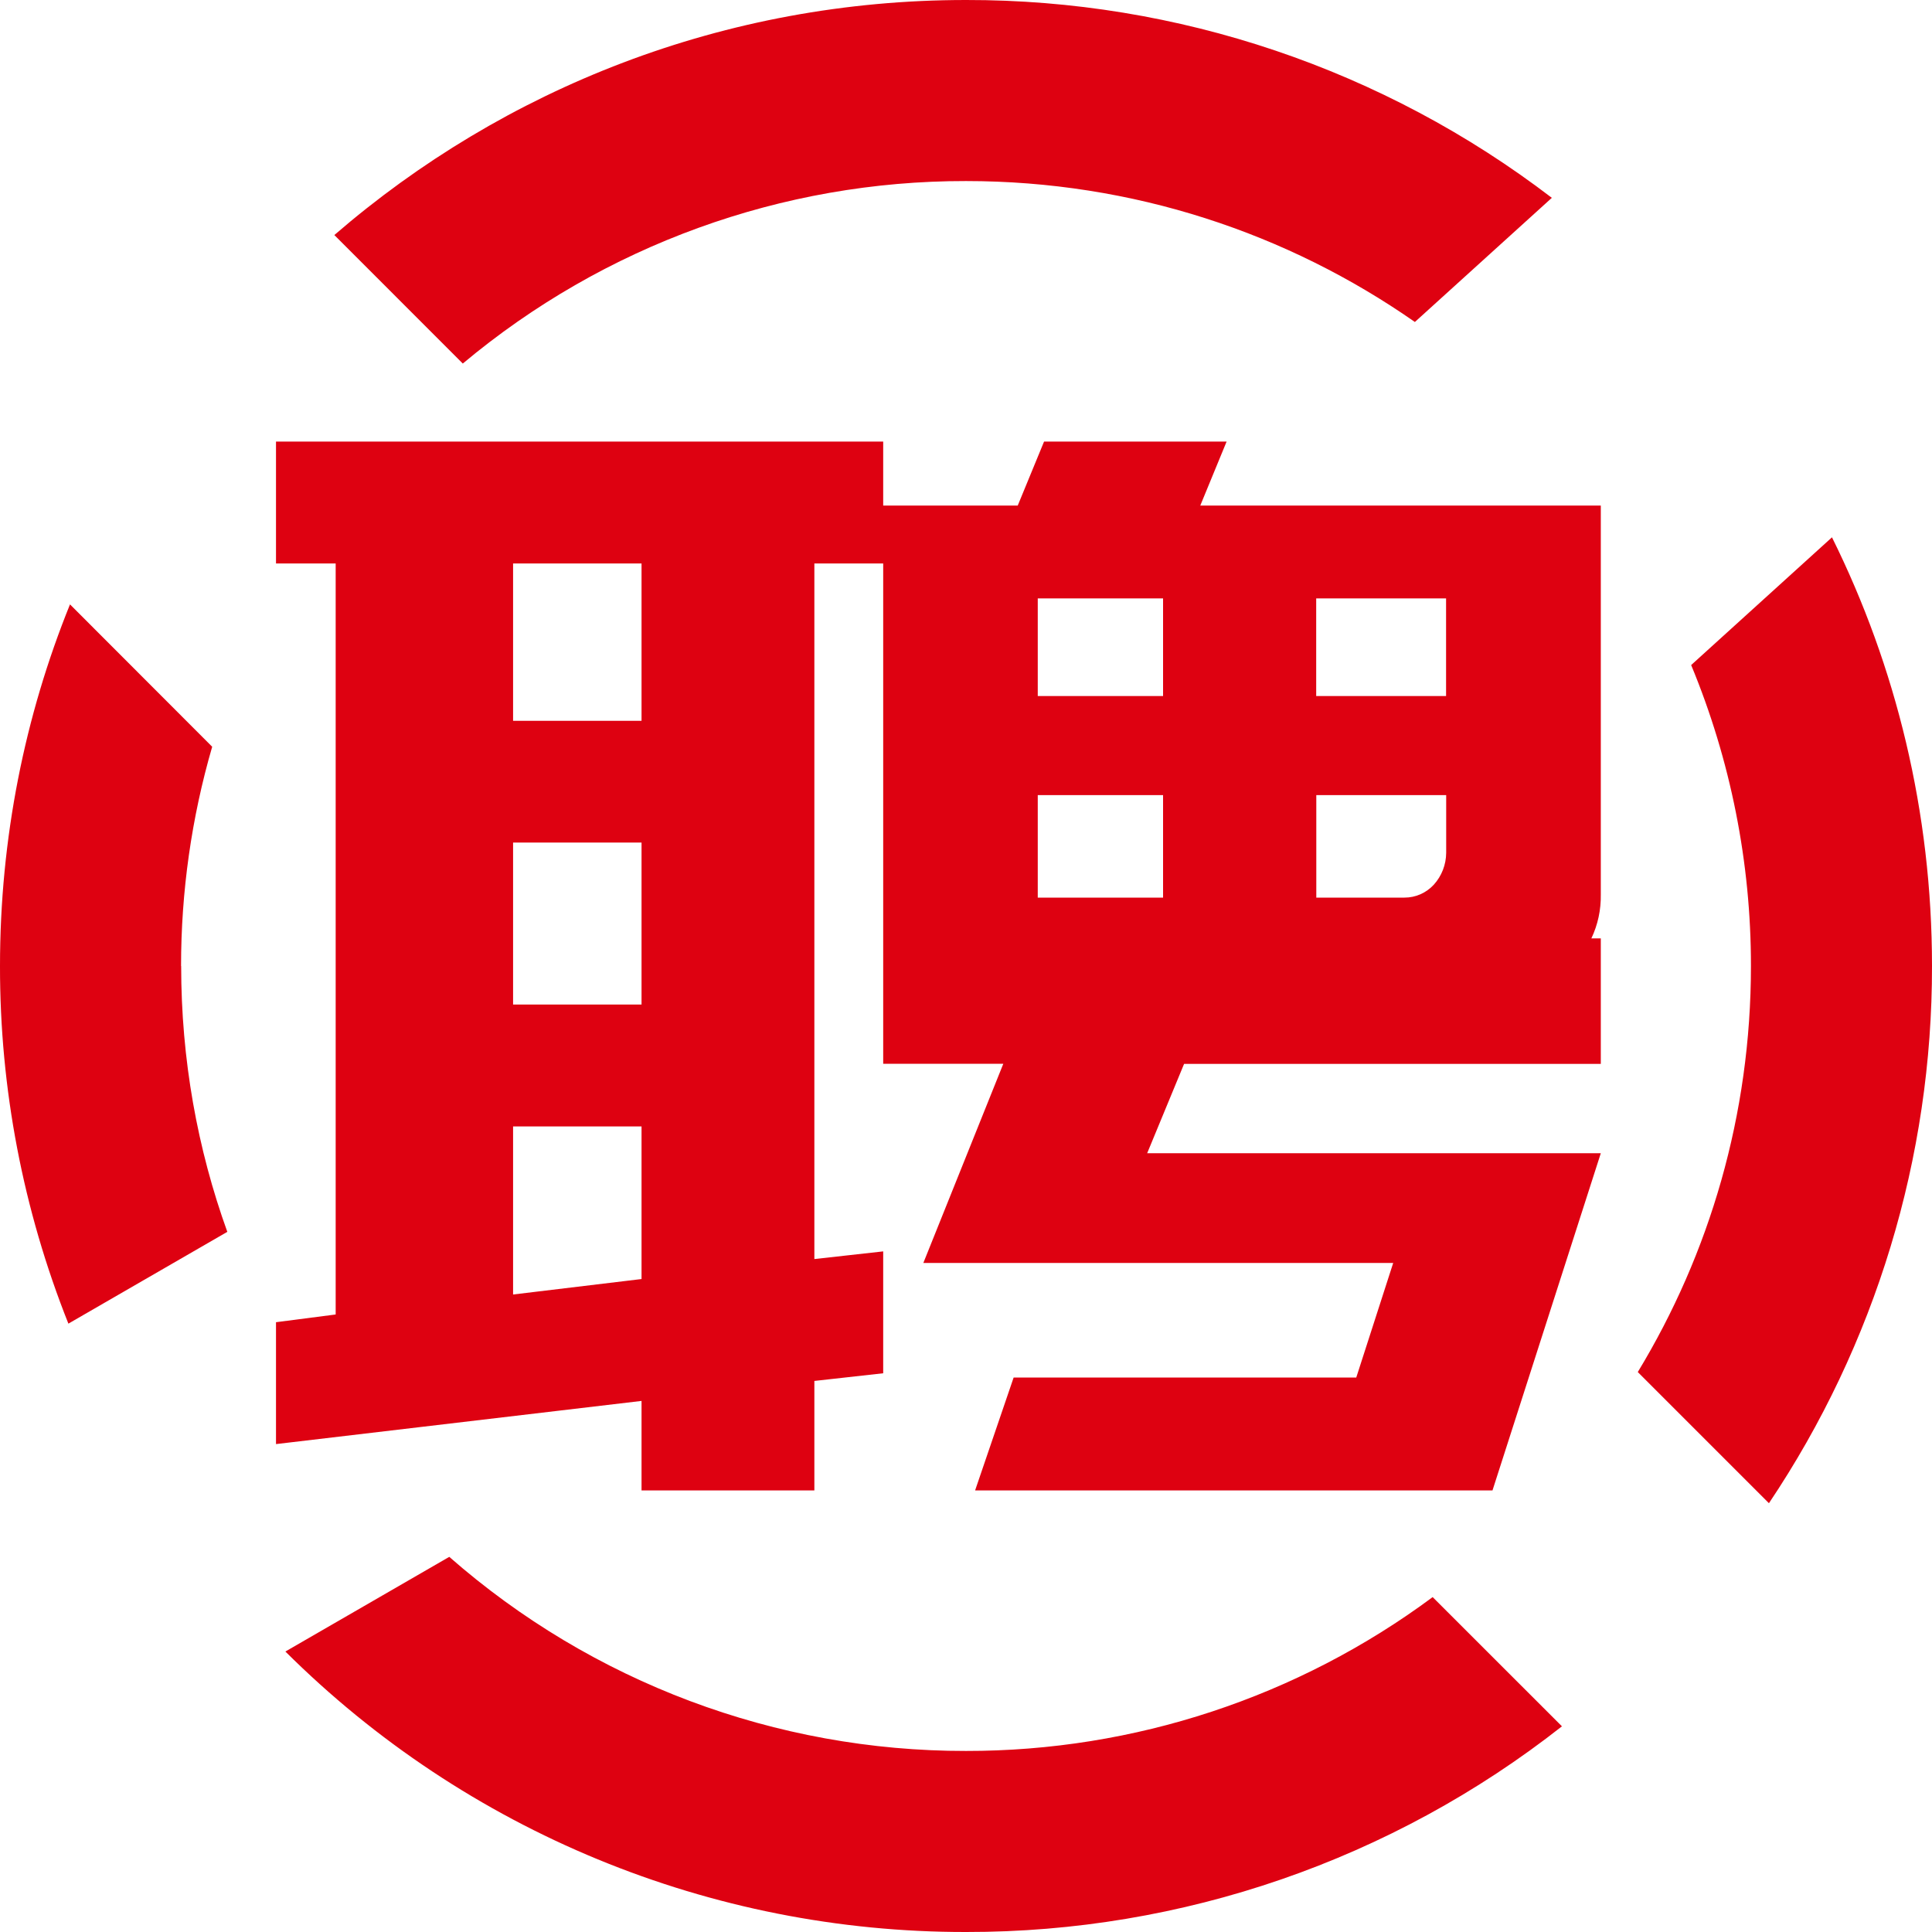 <?xml version="1.0" encoding="UTF-8"?>
<svg width="35px" height="35px" viewBox="0 0 35 35" version="1.1" xmlns="http://www.w3.org/2000/svg" xmlns:xlink="http://www.w3.org/1999/xlink">
    <title>形状结合</title>
    <g id="联系我们" stroke="none" stroke-width="1" fill="none" fill-rule="evenodd">
        <g id="招聘入口" transform="translate(-404, -187)" fill="#DE0111" fill-rule="nonzero">
            <path d="M412.139,215.204 C414.728,217.475 418.056,218.725 421.5,218.72 C424.544,218.724 427.509,217.747 429.954,215.933 L432.296,218.274 C429.218,220.694 425.415,222.006 421.5,222 C416.879,222.006 412.445,220.179 409.17,216.919 L412.139,215.204 Z M437.188,196.734 C438.349,199.075 439,201.712 439,204.5 C439.005,207.966 437.977,211.354 436.046,214.232 L436.046,214.232 L433.67,211.856 C434.971,209.711 435.72,207.193 435.72,204.5 L435.72,204.5 C435.721,202.629 435.353,200.776 434.637,199.048 L434.637,199.048 Z M420,197.208 L418.753,197.208 L418.753,209.809 L420,209.67 L420,211.878 L418.753,212.017 L418.753,214 L415.622,214 L415.622,212.379 L409,213.161 L409,210.953 L410.081,210.813 L410.081,197.208 L409,197.208 L409,195 L420,195 L420,196.159 L422.437,196.159 L422.914,195 L426.221,195 L425.744,196.159 L433,196.159 L433,203.203 C433.005,203.482 432.946,203.754 432.829,204 L433,204 L433,206.273 L425.451,206.273 L424.782,207.892 L433,207.892 L431.038,214 L421.665,214 L422.363,211.955 L428.57,211.955 L429.239,209.88 L420.727,209.88 L422.176,206.271 L420,206.271 L420,197.208 Z M405.268,197.949 L407.844,200.528 C407.469,201.818 407.28,203.156 407.28,204.5 L407.282,204.5 C407.282,206.192 407.576,207.813 408.118,209.316 L405.239,210.979 C404.418,208.918 403.997,206.719 404,204.5 C404,202.184 404.449,199.973 405.268,197.949 Z M415.622,207.406 L413.295,207.406 L413.295,210.451 L415.622,210.171 L415.622,207.406 Z M415.622,202.264 L413.295,202.264 L413.295,205.198 L415.622,205.198 L415.622,202.264 Z M425.07,201.404 L422.8,201.404 L422.8,203.261 L425.07,203.261 L425.07,201.404 Z M430.199,201.404 L427.846,201.404 L427.846,203.261 L429.442,203.261 C429.643,203.262 429.835,203.178 429.974,203.028 C430.117,202.871 430.198,202.664 430.199,202.448 L430.199,202.448 L430.199,201.404 Z M415.622,197.208 L413.295,197.208 L413.295,200.058 L415.622,200.058 L415.622,197.208 Z M430.197,197.841 L427.844,197.841 L427.844,199.609 L430.197,199.609 L430.197,197.841 Z M425.07,197.841 L422.8,197.841 L422.8,199.609 L425.07,199.609 L425.07,197.841 Z M421.5,187 C425.336,186.994 429.066,188.253 432.113,190.584 L432.113,190.584 L429.632,192.833 C427.327,191.225 424.524,190.28 421.5,190.28 C418.167,190.275 414.939,191.446 412.384,193.586 L412.384,193.586 L410.057,191.258 C413.125,188.606 417.125,187 421.5,187 Z" id="形状结合"></path>
        </g>
    </g>
</svg>